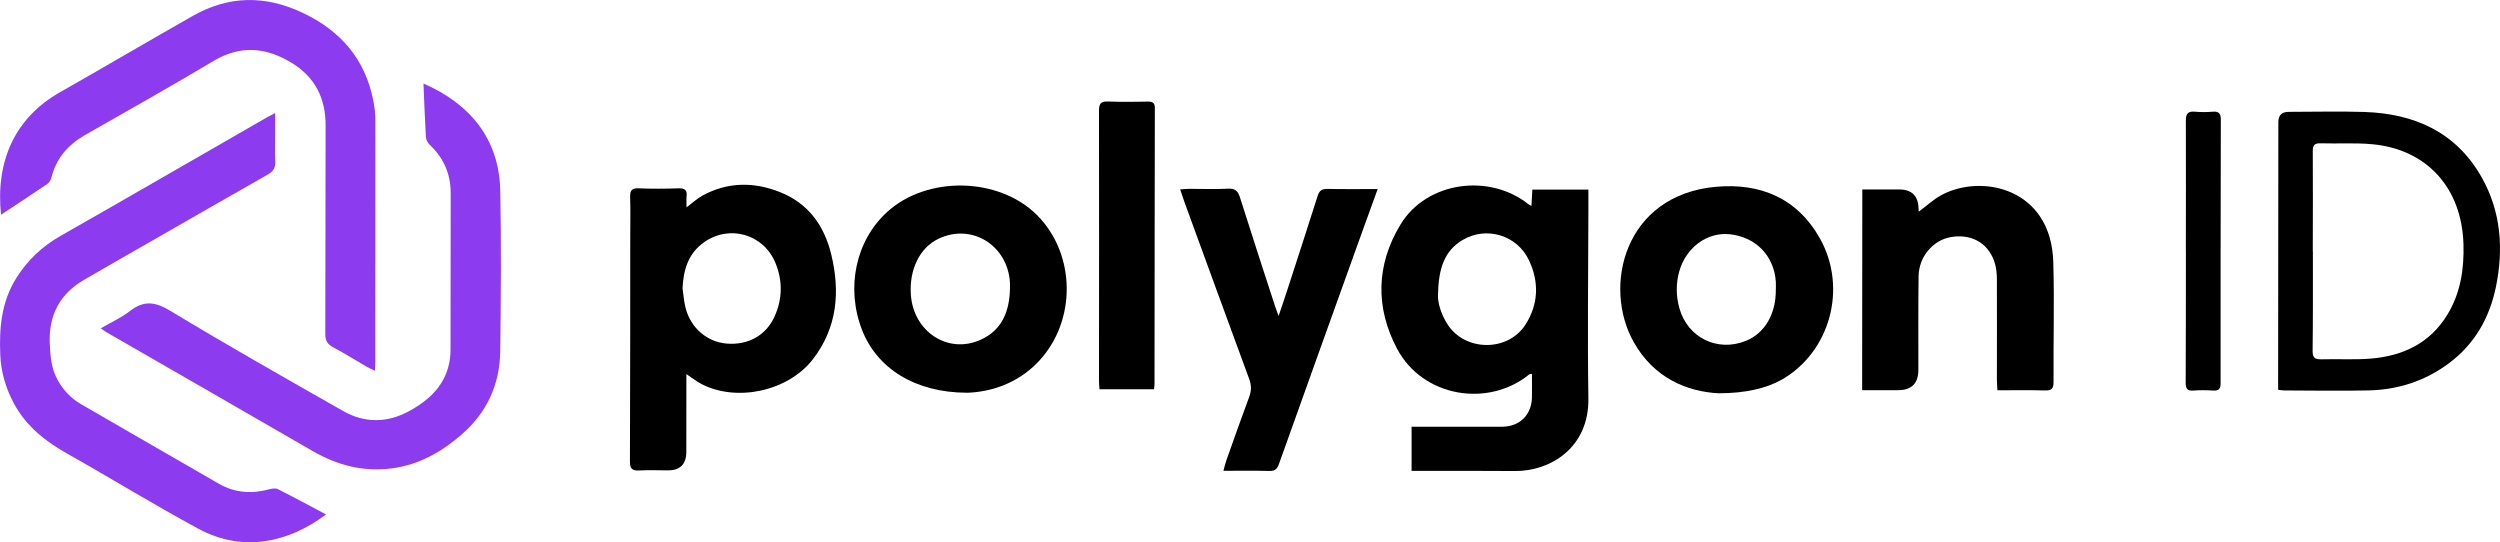 <svg xmlns="http://www.w3.org/2000/svg" id="Layer_2" viewBox="0 0 461.08 100"><defs><style>.cls-1{fill:#8d3bee;}</style></defs><g id="Layer_1-2"><path d="m260.34,86.86v-8.16h2.99c4.56,0,9.13.02,13.69,0,3.24,0,5.44-2.16,5.52-5.38.03-1.43,0-2.87,0-4.36-.22.03-.39,0-.47.07-7.66,6.23-19.63,4.17-24.35-4.61-4.1-7.63-3.94-15.64.62-23.08,4.8-7.83,16.26-9.44,23.53-3.69.13.11.3.18.58.34.06-1.07.11-2,.16-3.02h10.34v3.77c-.02,11.57-.18,23.15,0,34.72.14,9.19-7.11,13.47-13.54,13.41-5.76-.05-11.53-.02-17.29-.03h-1.78v.02Zm4.87-32.39c-.06,1.21.49,3.37,1.75,5.33,3.24,5.07,11.17,5.12,14.4.05,2.41-3.79,2.51-7.84.64-11.83-2.18-4.65-7.85-6.36-12.24-3.76-3.41,2.02-4.47,5.33-4.55,10.2h0Z"></path><path class="cls-1" d="m50.75,20.82v2.94c0,2.02-.07,4.04.02,6.05.05,1.18-.41,1.83-1.4,2.39-7.56,4.29-15.09,8.63-22.63,12.95-3.75,2.15-7.51,4.28-11.24,6.46-4.49,2.62-6.54,6.52-6.32,11.74.1,2.33.27,4.59,1.42,6.68,1.04,1.9,2.46,3.42,4.34,4.51,8.48,4.9,16.95,9.81,25.45,14.69,2.9,1.67,5.99,1.88,9.2,1.03.52-.14,1.2-.28,1.63-.06,3.02,1.52,5.99,3.13,8.91,4.68-6.84,5.14-15.26,7.11-23.54,2.64-8.15-4.4-16.05-9.27-24.12-13.81-4.11-2.31-7.66-5.1-9.92-9.33-1.49-2.79-2.37-5.76-2.5-8.93-.22-5.02.23-9.89,3.02-14.27,2.05-3.22,4.7-5.74,8.05-7.65,12.73-7.24,25.4-14.58,38.1-21.88.4-.23.82-.44,1.55-.82h-.02Z"></path><path class="cls-1" d="m78.09,15.4c8.36,3.63,13.96,10.01,14.17,19.7.21,9.89.12,19.79,0,29.68-.08,6.11-2.45,11.31-7.1,15.34-3.72,3.23-7.88,5.61-12.89,6.26-5.27.69-10.07-.57-14.62-3.2-12.63-7.31-25.29-14.57-37.94-21.86-.32-.19-.62-.42-1.13-.77,1.92-1.11,3.81-1.96,5.41-3.2,2.56-1.98,4.62-1.71,7.4-.03,10.52,6.35,21.22,12.42,31.9,18.49,3.96,2.25,8.13,2.21,12.13.03,3.9-2.12,6.94-5.01,7.57-9.72.08-.57.1-1.15.1-1.72.01-9.61.02-19.21.03-28.82,0-3.51-1.3-6.43-3.84-8.85-.37-.35-.7-.93-.73-1.43-.2-3.29-.31-6.59-.45-9.92v.02Z"></path><path class="cls-1" d="m.19,39.62c-1.03-9.88,2.52-17.88,10.94-22.65,8.19-4.64,16.3-9.43,24.49-14.07,6.59-3.73,13.3-3.79,20.15-.56,7.04,3.31,11.59,8.55,13.09,16.26.23,1.17.37,2.38.37,3.58.01,14.94,0,29.89-.02,44.83,0,.38-.04.76-.07,1.37-.57-.28-1.04-.47-1.47-.72-2.08-1.2-4.11-2.49-6.23-3.61-1.08-.57-1.45-1.26-1.45-2.48.05-12.83.03-25.66.06-38.49,0-4.97-1.96-8.85-6.21-11.46-4.7-2.88-9.43-3.36-14.4-.41-7.84,4.66-15.78,9.17-23.72,13.67-3.18,1.81-5.35,4.31-6.24,7.89-.11.43-.39.91-.75,1.15-2.81,1.91-5.65,3.76-8.55,5.69h0Z"></path><path d="m126.59,69.01c0,4.92,0,9.62-.01,14.32,0,2.28-1.13,3.42-3.38,3.42-1.78,0-3.56-.08-5.33.02-1.34.08-1.69-.39-1.69-1.7.06-13.93.05-27.86.06-41.78,0-2.31.06-4.61-.02-6.91-.04-1.22.26-1.71,1.58-1.65,2.44.11,4.9.09,7.35,0,1.12-.03,1.61.3,1.48,1.45-.06.6-.01,1.21-.01,2.06,1.14-.85,1.98-1.65,2.96-2.18,4.66-2.53,9.5-2.54,14.32-.61,5.19,2.07,8.11,6.16,9.4,11.44,1.69,6.95,1.12,13.58-3.42,19.42-4.56,5.86-14.05,7.89-20.53,4.5-.88-.46-1.67-1.09-2.75-1.81h-.01Zm-.71-15.83c.19,1.23.26,2.49.58,3.68.98,3.69,3.99,6.22,7.58,6.51,3.98.32,7.31-1.55,8.86-5.09,1.42-3.23,1.46-6.54.11-9.8-2.19-5.32-8.51-7.12-13.2-3.77-2.89,2.06-3.77,5.08-3.93,8.47Z"></path><path d="m317.04,72.54c-5.93-.3-11.99-2.82-15.72-9.43-5.81-10.29-1.74-27.15,15.16-28.66,8.17-.73,15.01,2.08,19.19,9.56,5.11,9.14,1.84,20.93-7.06,26.01-2.72,1.55-6.67,2.52-11.58,2.51h0Zm10.48-19.13c0-.48.03-.96,0-1.44-.32-4.81-3.71-8.28-8.54-8.77-4.12-.42-8.04,2.45-9.27,6.85-.63,2.26-.61,4.55.03,6.82,1.53,5.44,7.06,8.12,12.29,5.98,3.47-1.42,5.52-4.94,5.49-9.44Z"></path><path d="m178.32,72.43c-9.55-.01-16.58-4.51-19.32-11.55-3.03-7.78-1.2-16.45,4.59-21.76,7.36-6.75,20.63-6.49,27.67.55,7.15,7.15,7.34,19.46.34,26.94-3.92,4.19-8.98,5.7-13.28,5.83h0Zm7.95-19.13c0-.38.02-.77,0-1.15-.41-6.93-7.05-11.03-13.17-8.12-3.45,1.64-5.43,5.65-5.11,10.31.47,6.86,6.87,11.03,12.86,8.33,4-1.81,5.31-5.26,5.42-9.36h0Z"></path><path d="m420.16,71.9v-1.68c.01-15.9.02-31.79.04-47.69q0-1.9,1.9-1.9c4.66,0,9.32-.13,13.97.02,9.21.31,16.87,3.68,21.6,12,3.6,6.34,4.1,13.23,2.66,20.26-1.17,5.69-3.91,10.52-8.62,14.05-4.36,3.26-9.34,4.91-14.76,5.04-5.23.13-10.47.02-15.7.01-.28,0-.57-.06-1.09-.12h0Zm6.41-25.54c0,6.1.03,12.2-.05,18.3-.02,1.3.39,1.64,1.63,1.61,3.02-.09,6.07.11,9.07-.13,5.95-.48,10.96-2.84,14.17-8.13,2.42-3.99,3.09-8.41,2.95-13.02-.32-10.33-6.74-17.46-16.83-18.39-3.15-.29-6.34-.07-9.5-.17-1.15-.04-1.46.35-1.46,1.48.04,6.15.01,12.3,0,18.45h.02Z"></path><path d="m343.44,71.96c0-12.43.02-24.61.03-37.02h6.78c2.33,0,3.53,1.16,3.59,3.49,0,.24.03.47.04.61,1.42-1.05,2.75-2.32,4.31-3.13,7.4-3.88,20.1-1.18,20.5,12.39.22,7.39,0,14.79.05,22.19,0,1.22-.4,1.55-1.57,1.52-2.87-.08-5.75-.03-8.78-.03-.04-.73-.1-1.33-.1-1.94,0-6.2.03-12.39,0-18.59,0-1.13-.14-2.33-.53-3.38-1.25-3.38-4.31-4.98-7.98-4.34-3.27.57-5.88,3.63-5.93,7.2-.08,5.76-.03,11.53-.04,17.29,0,2.5-1.26,3.75-3.77,3.74h-6.6,0Z"></path><path d="m254.09,34.86c-1.16,3.21-2.23,6.13-3.28,9.06-4.98,13.87-9.97,27.75-14.92,41.63-.32.89-.69,1.33-1.71,1.31-2.77-.07-5.55-.03-8.54-.03.21-.76.33-1.31.51-1.83,1.4-3.94,2.78-7.88,4.24-11.79.43-1.15.43-2.16,0-3.32-4.02-10.9-7.99-21.82-11.98-32.74-.24-.67-.46-1.35-.75-2.22.66-.04,1.16-.1,1.65-.1,2.4,0,4.81.09,7.2-.03,1.33-.07,1.82.46,2.19,1.64,2.11,6.69,4.29,13.35,6.46,20.02.16.5.35.98.66,1.82.57-1.69,1.04-3.07,1.49-4.45,1.91-5.89,3.84-11.78,5.7-17.68.32-1.01.8-1.33,1.83-1.31,2.97.07,5.94.03,9.24.03h0Z"></path><path d="m212.84,71.79h-10.06c-.03-.53-.09-1.04-.09-1.54,0-16.61.04-33.21,0-49.82,0-1.3.32-1.77,1.68-1.71,2.44.1,4.89.06,7.34.02.89-.01,1.29.23,1.28,1.21-.04,16.99-.04,33.98-.06,50.97,0,.23-.05.47-.1.87h0Z"></path><path d="m403.14,46.36c0-8.02.04-16.03,0-24.05,0-1.3.34-1.84,1.69-1.71,1.09.1,2.21.09,3.31,0,1.18-.09,1.45.42,1.45,1.51-.04,16.18-.05,32.35-.04,48.53,0,1.07-.31,1.46-1.39,1.39-1.19-.08-2.4-.09-3.6,0-1.17.09-1.46-.37-1.45-1.48.04-8.06.03-16.13.04-24.19h0Z"></path></g></svg>